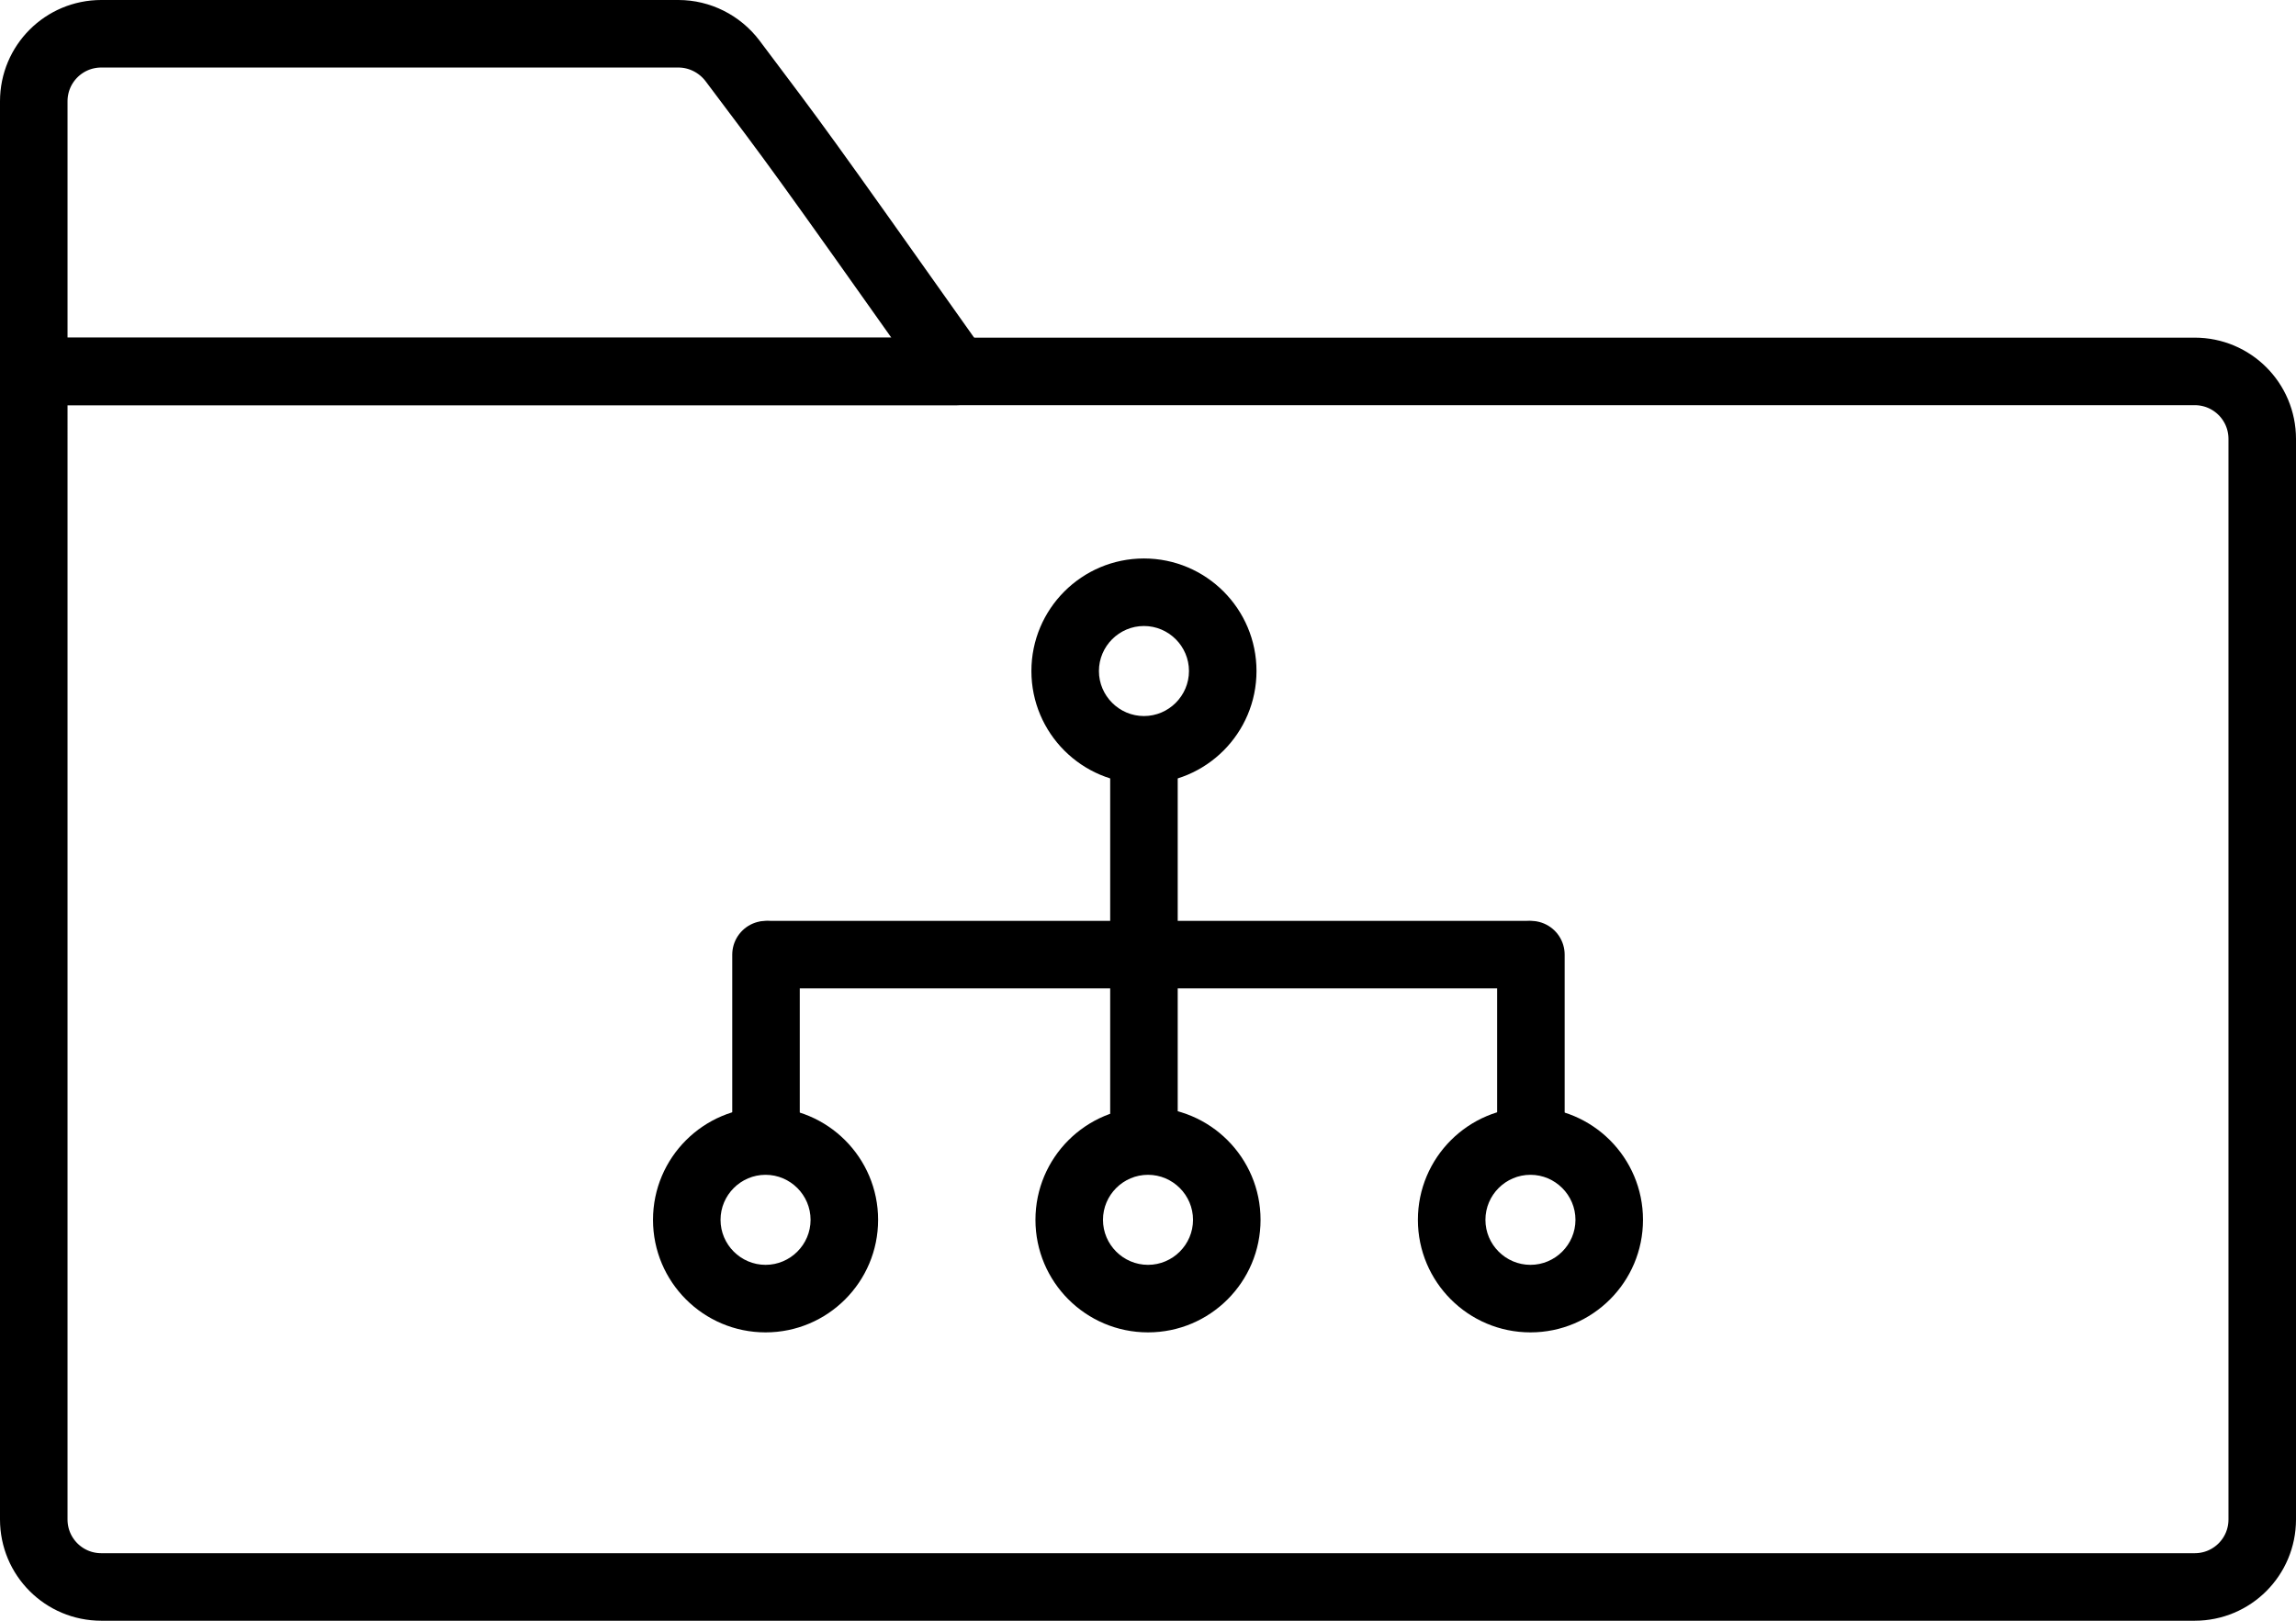 <?xml version="1.0" encoding="UTF-8"?>
<svg xmlns="http://www.w3.org/2000/svg" id="_Слой_2" data-name="Слой 2" viewBox="0 0 102 72">
  <defs>
    <style>
      .cls-1 {
        fill: none;
        stroke: #000;
        stroke-linecap: round;
        stroke-linejoin: round;
        stroke-width: 3px;
      }
    </style>
  </defs>
  <g id="_Слой_1-2" data-name="Слой 1">
    <g>
      <path class="cls-1" d="M1.5,16.5H97.5c1.66,0,3,1.34,3,3v48c0,1.66-1.34,3-3,3H4.5c-1.66,0-3-1.34-3-3V16.5h0Z"></path>
      <path class="cls-1" d="M42.5,16.5s-41,0-41,0V4.5c0-1.66,1.34-3,3-3H30.14c.94,0,1.83,.45,2.4,1.2,3,3.99,2.73,3.59,9.96,13.8Z"></path>
      <line class="cls-1" x1="34.14" y1="42.41" x2="67.88" y2="42.41"></line>
      <path d="M50.82,27.81c1.1,0,2,.9,2,2s-.9,2-2,2-2-.9-2-2,.9-2,2-2m0-3c-2.76,0-5,2.24-5,5s2.24,5,5,5,5-2.24,5-5-2.24-5-5-5h0Z"></path>
      <path d="M34.01,52.19c1.1,0,2,.9,2,2s-.9,2-2,2-2-.9-2-2,.9-2,2-2m0-3c-2.76,0-5,2.24-5,5s2.24,5,5,5,5-2.24,5-5-2.24-5-5-5h0Z"></path>
      <path d="M51,52.19c1.1,0,2,.9,2,2s-.9,2-2,2-2-.9-2-2,.9-2,2-2m0-3c-2.76,0-5,2.24-5,5s2.24,5,5,5,5-2.24,5-5-2.24-5-5-5h0Z"></path>
      <path d="M67.99,52.19c1.1,0,2,.9,2,2s-.9,2-2,2-2-.9-2-2,.9-2,2-2m0-3c-2.76,0-5,2.24-5,5s2.24,5,5,5,5-2.24,5-5-2.24-5-5-5h0Z"></path>
      <line class="cls-1" x1="50.82" y1="33.82" x2="50.82" y2="42.59"></line>
      <line class="cls-1" x1="34.03" y1="42.41" x2="34.03" y2="49.52"></line>
      <line class="cls-1" x1="50.82" y1="42.41" x2="50.82" y2="50.42"></line>
      <line class="cls-1" x1="68.01" y1="42.41" x2="68.01" y2="49.52"></line>
    </g>
  </g>
</svg>
